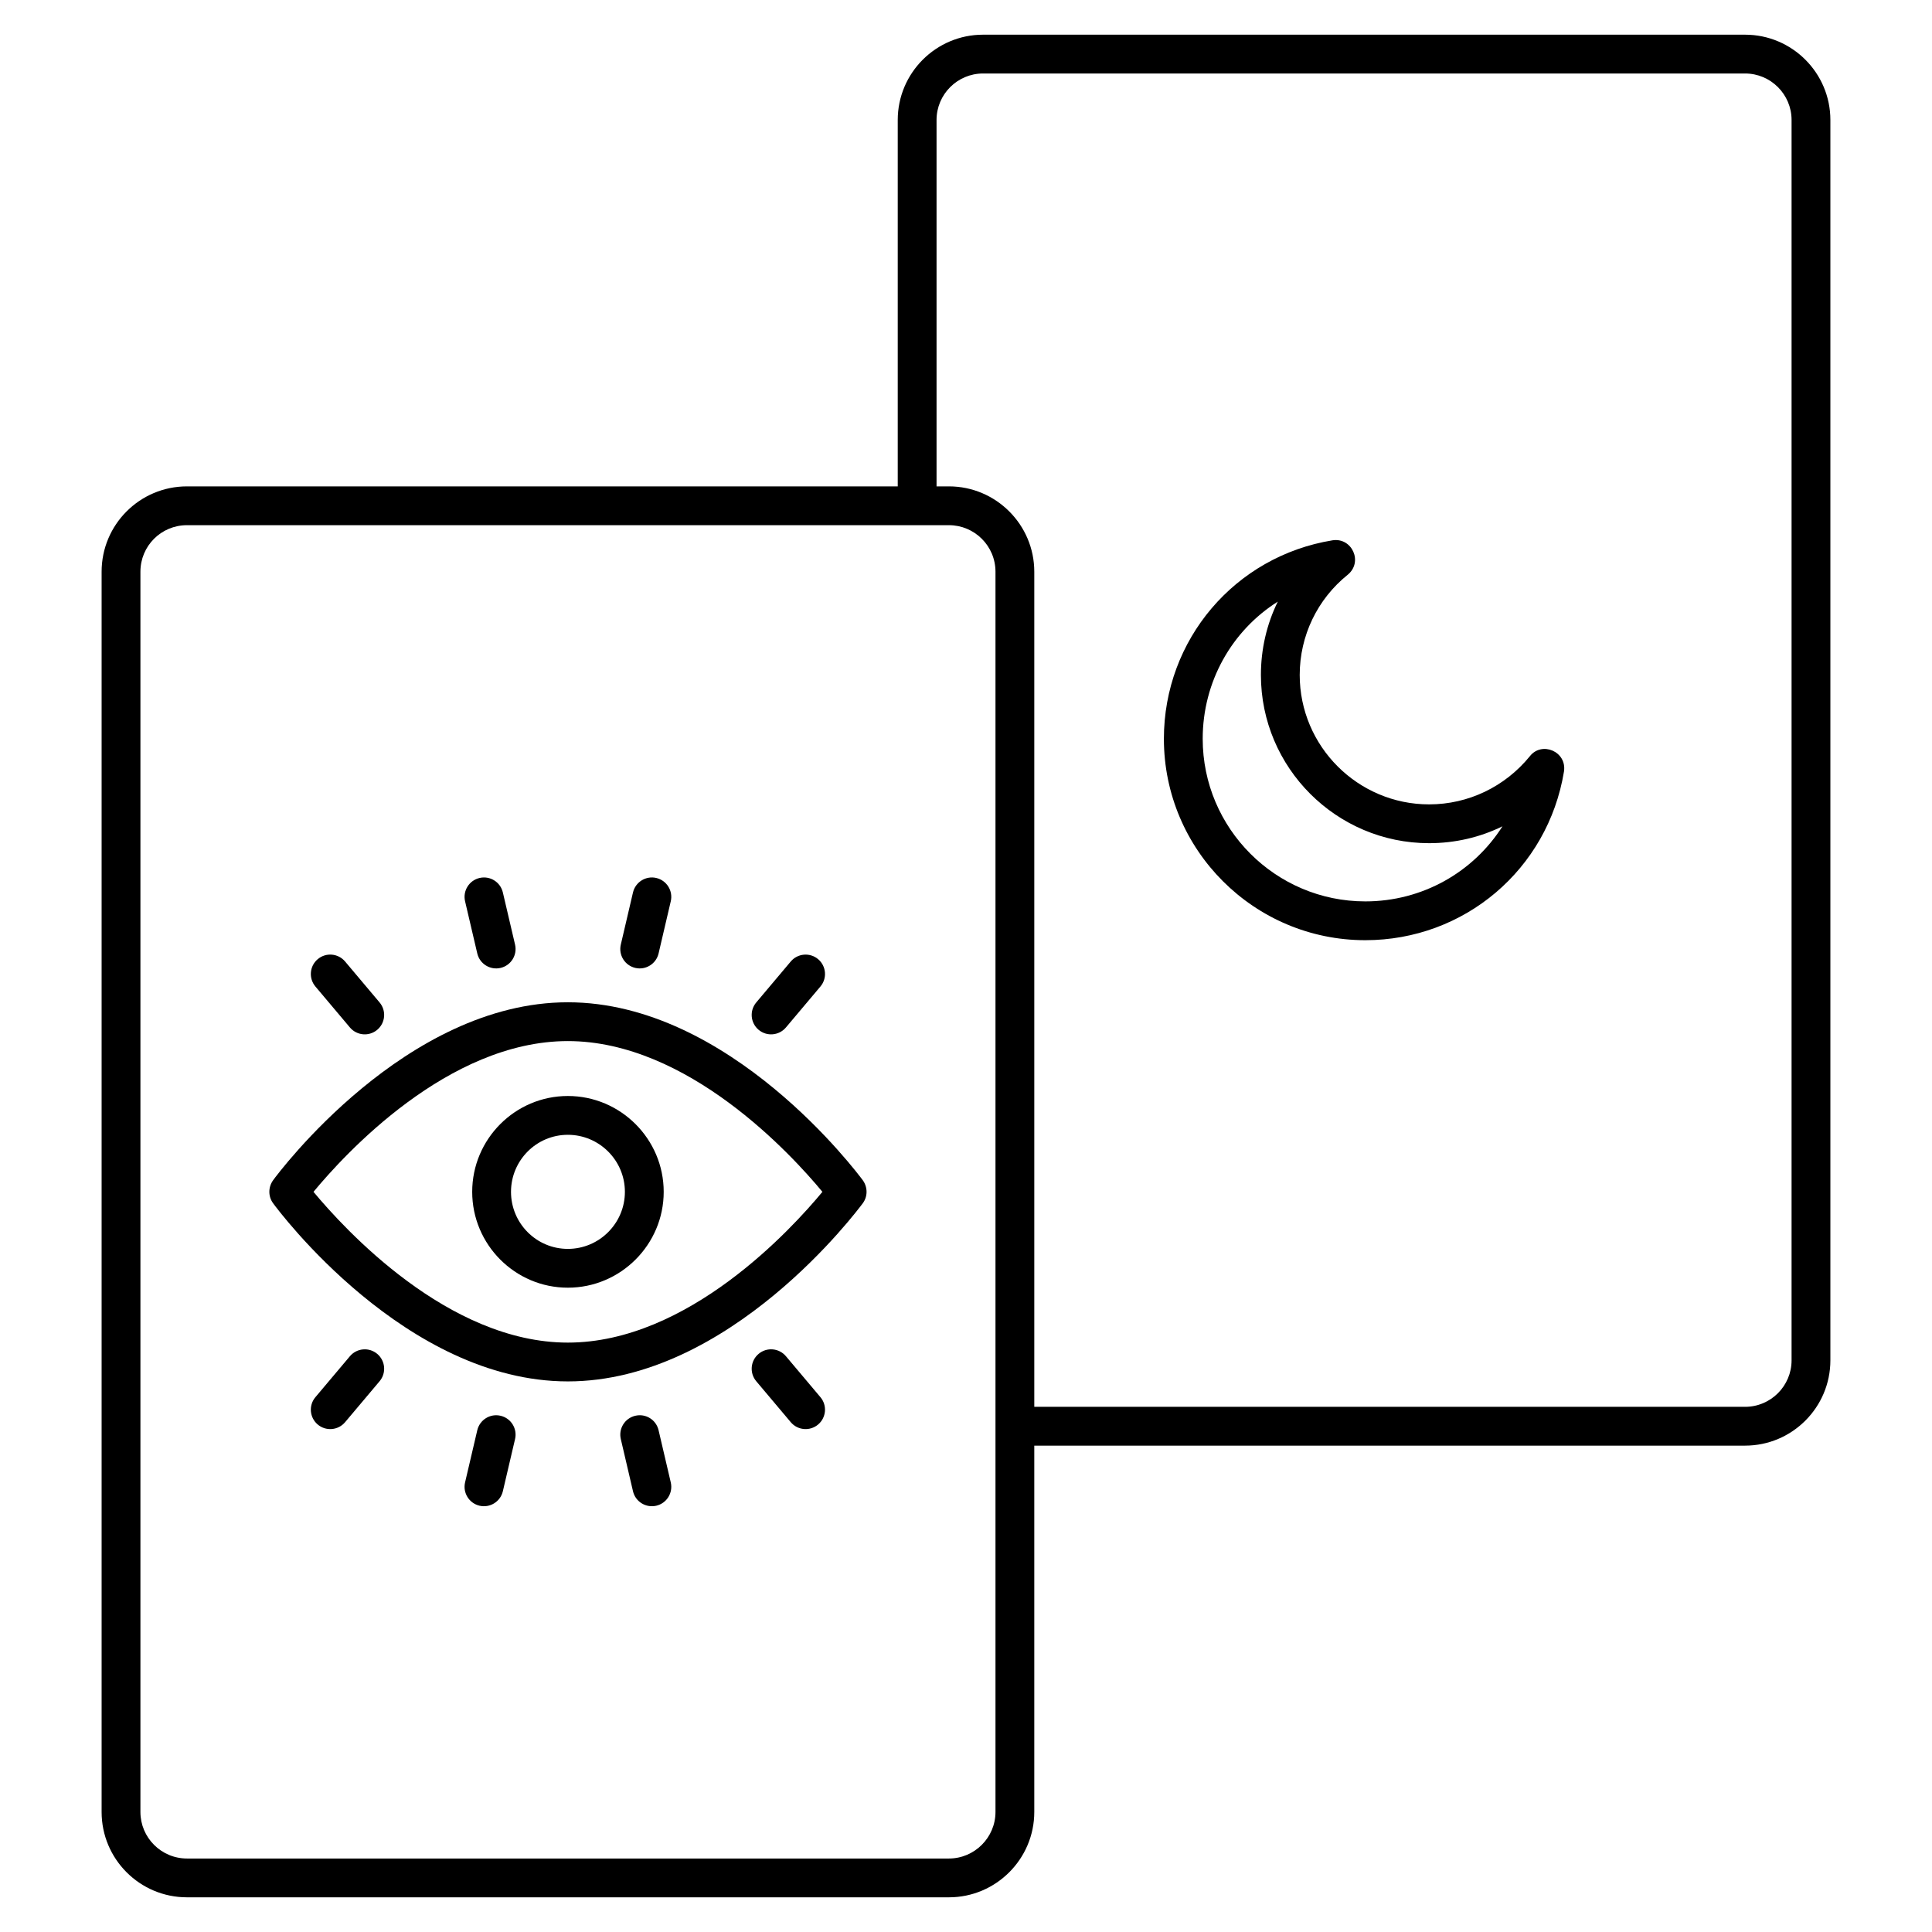 <svg xmlns="http://www.w3.org/2000/svg" height="512" viewBox="0 0 512 512" width="512"><g id="_x31_9_Tarot"><g><path d="m462.465 9.192h-201.948c-12.463 0-22.606 10.141-22.606 22.606v97.096h-188.358c-12.495 0-22.624 10.13-22.624 22.624v328.666c0 12.495 10.129 22.624 22.624 22.624h201.92c12.443 0 22.624-10.13 22.624-22.624v-97.077h188.367c12.463 0 22.606-10.143 22.606-22.608v-328.701c.001-12.466-10.142-22.606-22.605-22.606zm-198.651 470.992c0 6.787-5.553 12.341-12.341 12.341h-201.92c-6.838 0-12.34-5.553-12.34-12.341v-328.666c0-6.839 5.502-12.341 12.34-12.341h201.92c6.787 0 12.341 5.502 12.341 12.341zm210.973-119.685c0 6.796-5.528 12.325-12.322 12.325h-188.368v-221.306c0-12.495-10.181-22.624-22.624-22.624h-3.278v-97.096c0-6.794 5.528-12.322 12.322-12.322h201.948c6.794 0 12.322 5.528 12.322 12.322z"></path><path d="m405.42 200.417c-6.581 8.073-16.3 12.752-26.686 12.752-18.87 0-34.296-15.374-34.296-34.296 0-10.387 4.679-20.105 12.752-26.584 4.083-3.383 1.101-9.904-4.062-9.101-25.864 4.216-44.683 26.326-44.683 52.601 0 29.463 23.909 53.372 53.372 53.372 26.275 0 48.385-18.768 52.652-44.683.829-5.327-5.888-8.126-9.049-4.061zm-43.603 38.461c-23.755 0-43.089-19.333-43.089-43.089 0-15.168 7.764-28.692 19.899-36.353-2.931 5.965-4.473 12.598-4.473 19.436 0 24.578 20.002 44.58 44.58 44.58 6.839 0 13.472-1.542 19.436-4.473-7.713 12.134-21.184 19.899-36.353 19.899z"></path><path d="m150.487 265.615c-42.986 0-76.716 45.248-78.104 47.151-1.337 1.851-1.337 4.319 0 6.119 1.388 1.902 35.119 47.202 78.104 47.202 42.986 0 76.716-45.3 78.156-47.202 1.337-1.8 1.337-4.268 0-6.119-1.439-1.903-35.17-47.151-78.156-47.151zm0 90.188c-31.777 0-59.285-30.183-67.409-39.952 8.124-9.821 35.581-39.952 67.409-39.952 31.777 0 59.337 30.131 67.461 39.952-8.124 9.821-35.633 39.952-67.461 39.952z"></path><path d="m150.487 290.45c-13.986 0-25.349 11.415-25.349 25.401s11.364 25.4 25.349 25.4c13.986 0 25.401-11.415 25.401-25.4 0-13.986-11.415-25.401-25.401-25.401zm0 40.518c-8.33 0-15.066-6.787-15.066-15.117s6.736-15.117 15.066-15.117 15.117 6.787 15.117 15.117-6.787 15.117-15.117 15.117z"></path><path d="m92.73 272.287c1.827 2.171 5.078 2.447 7.246.618 2.169-1.83 2.45-5.074.618-7.246l-9.144-10.854c-1.818-2.164-5.072-2.455-7.246-.618-2.169 1.828-2.45 5.074-.618 7.246z"></path><path d="m126.483 252.673c.657 2.795 3.445 4.474 6.181 3.834 2.762-.648 4.479-3.414 3.831-6.179l-3.234-13.821c-.648-2.762-3.394-4.482-6.181-3.834-2.762.648-4.479 3.414-3.831 6.179z"></path><path d="m168.356 256.507c2.753.645 5.53-1.063 6.176-3.839l3.229-13.816c.648-2.764-1.07-5.531-3.831-6.179-2.757-.65-5.528 1.067-6.181 3.834l-3.229 13.826c-.648 2.765 1.074 5.531 3.836 6.174z"></path><path d="m208.28 272.287 9.144-10.854c1.833-2.172 1.552-5.418-.618-7.246-2.174-1.833-5.428-1.542-7.246.618l-9.144 10.854c-1.833 2.172-1.552 5.415.618 7.246 2.17 1.83 5.42 1.551 7.246-.618z"></path><path d="m208.28 359.414c-1.823-2.167-5.072-2.458-7.246-.618-2.169 1.828-2.45 5.074-.618 7.246l9.144 10.854c1.827 2.171 5.077 2.447 7.246.618 2.169-1.83 2.45-5.074.618-7.246z"></path><path d="m174.532 379.032c-.643-2.764-3.379-4.497-6.176-3.839-2.762.643-4.484 3.409-3.836 6.174l3.229 13.829c.657 2.795 3.445 4.474 6.181 3.834 2.762-.648 4.479-3.414 3.831-6.179z"></path><path d="m132.664 375.194c-2.757-.655-5.528 1.065-6.181 3.834l-3.234 13.824c-.648 2.764 1.07 5.531 3.831 6.179 2.741.642 5.525-1.044 6.181-3.834l3.234-13.824c.648-2.765-1.069-5.532-3.831-6.179z"></path><path d="m92.73 359.414-9.144 10.854c-1.833 2.172-1.552 5.415.618 7.246 2.169 1.83 5.42 1.552 7.246-.618l9.144-10.854c1.833-2.172 1.552-5.418-.618-7.246-2.175-1.835-5.424-1.544-7.246.618z"></path></g></g></svg>